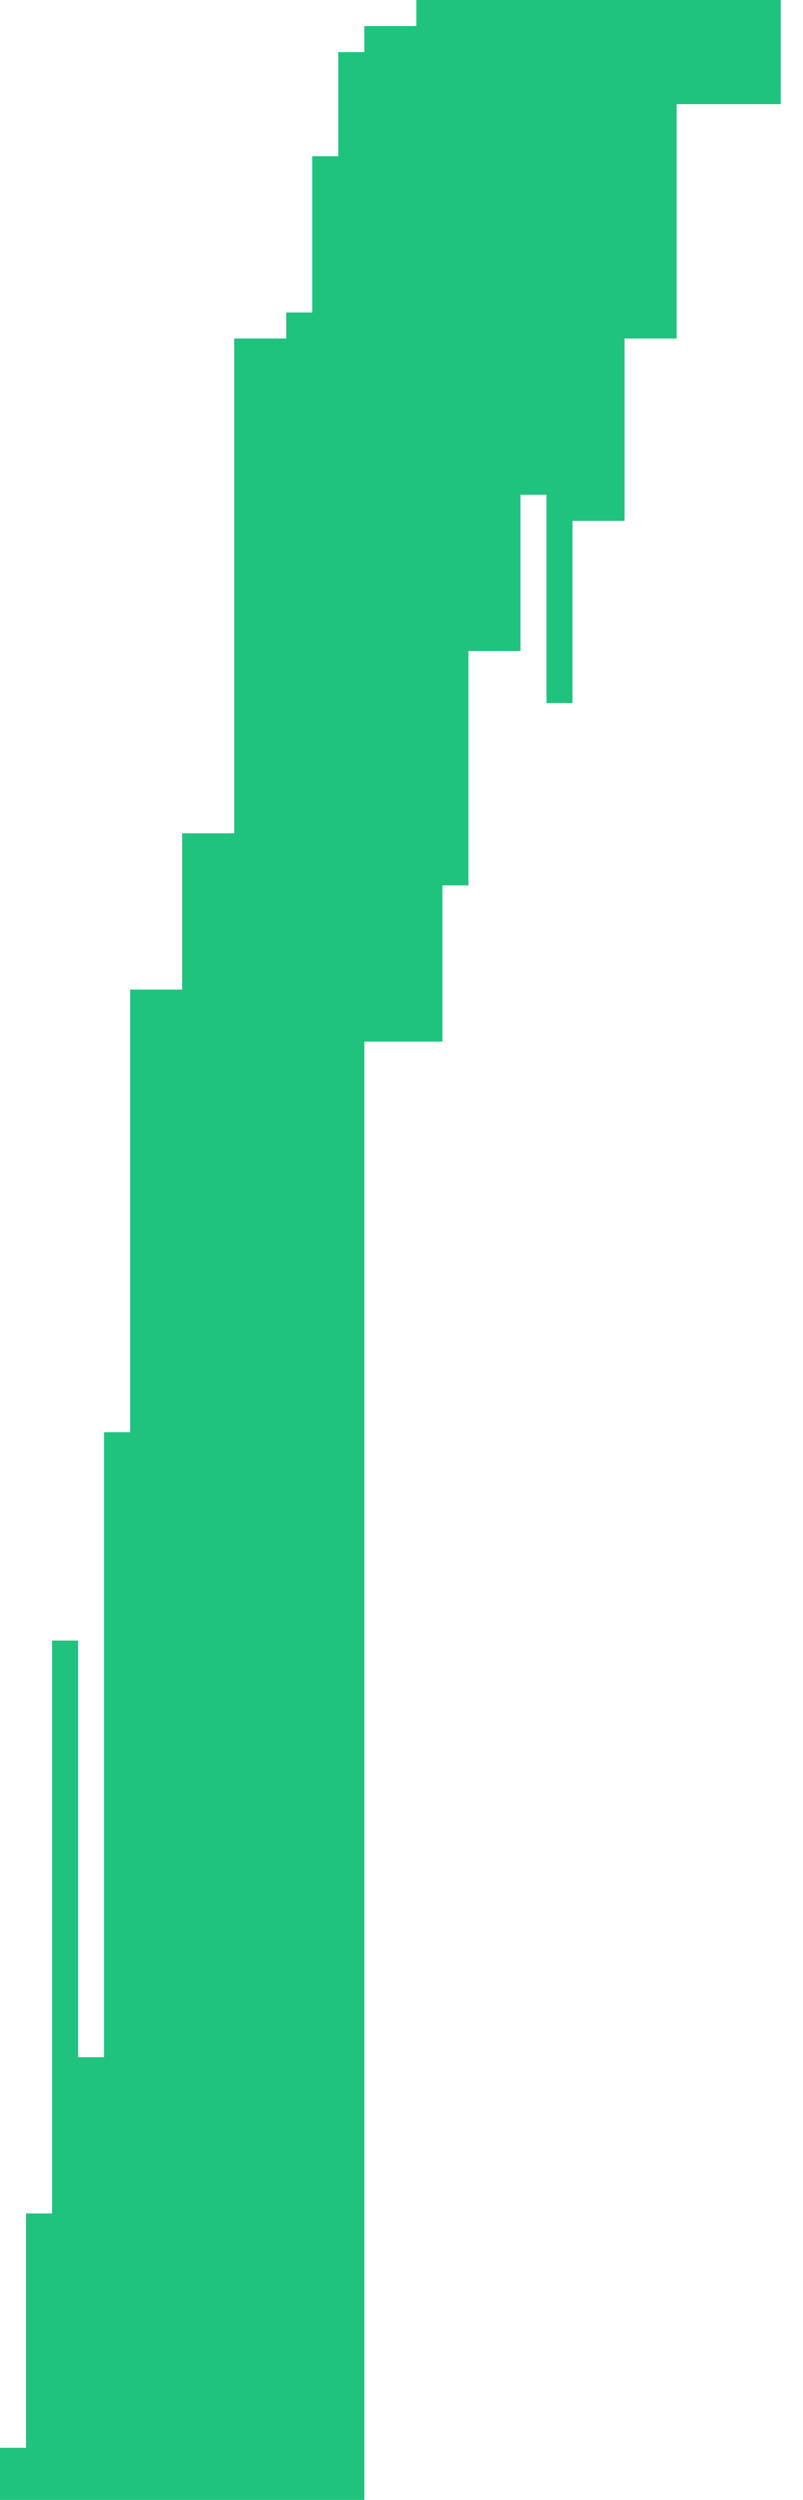 <?xml version="1.0" encoding="utf-8"?>
<svg xmlns="http://www.w3.org/2000/svg" fill="none" height="100%" overflow="visible" preserveAspectRatio="none" style="display: block;" viewBox="0 0 18 56" width="100%">
<path d="M8.167 56V23.333H9.917V19.833H10.5V14.583H11.667V11.083H12.25V15.75H12.833V11.667H14V7.583H15.167V2.333H17.5V0H9.333V0.583H8.167V1.167H7.583V3.5H7V7H6.417V7.583H5.25V18.667H4.083V22.167H2.917V32.083H2.333V46.083H1.75V36.75H1.167V49.583H0.583V54.833H0V56H8.167Z" fill="#1FC37E" id="teal"/>
</svg>